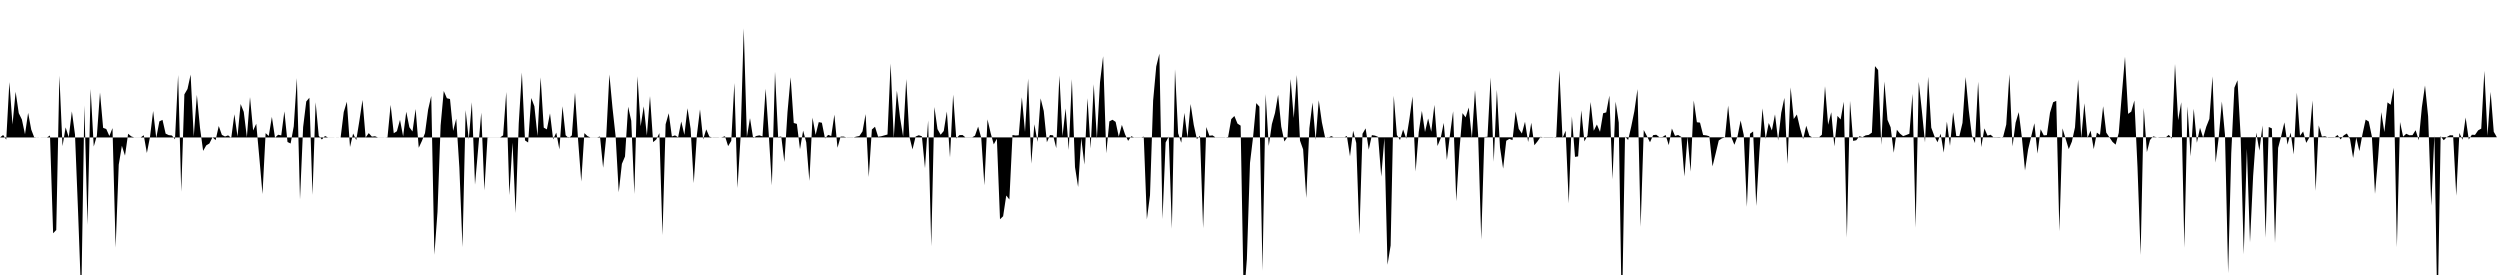 <svg viewBox="0 0 200 22" >
<polyline points="0,11 0.25,10.80 0.50,11.17 0.75,6.57 1,9.96 1.25,7.34 1.50,9.05 1.75,9.56 2,10.74 2.25,9.03 2.50,10.37 2.75,11.02 3,10.99 3.25,11 3.50,11 3.75,11 4,10.84 4.25,18.66 4.50,18.40 4.75,6.05 5,11.69 5.25,10.19 5.50,10.98 5.75,8.91 6,10.77 6.25,17.06 6.50,23.91 6.75,8.43 7,17.99 7.25,7.12 7.50,11.72 7.75,10.86 8,7.40 8.25,10.23 8.50,10.32 8.75,10.88 9,10.25 9.25,19.81 9.50,13.17 9.75,11.66 10,12.45 10.25,10.70 10.50,10.91 10.75,11 11,11 11.25,11 11.50,10.82 11.75,12.24 12,10.95 12.25,8.88 12.50,11.04 12.75,9.71 13,9.59 13.25,10.69 13.50,10.81 13.75,10.84 14,11.14 14.25,6 14.50,15.34 14.75,7.55 15,7.12 15.25,5.97 15.50,10.93 15.75,7.59 16,10.23 16.25,12.07 16.50,11.63 16.75,11.48 17,10.98 17.25,11.21 17.50,10.08 17.75,10.79 18,10.92 18.25,10.83 18.50,11.03 18.75,9.14 19,10.92 19.25,8.32 19.50,8.95 19.75,10.98 20,7.77 20.25,10.44 20.50,9.90 20.75,12.65 21,15.52 21.25,10.65 21.50,10.88 21.75,9.35 22,11.02 22.25,10.78 22.50,10.83 22.75,8.91 23,11.36 23.25,11.48 23.50,10.11 23.75,6.25 24,15.96 24.25,10.17 24.50,8.12 24.75,7.82 25,15.59 25.25,8.18 25.50,10.87 25.75,11.16 26,10.88 26.25,11 26.50,11 26.75,11 27,10.99 27.25,11 27.50,8.96 27.75,8.14 28,11.76 28.25,10.68 28.50,11.21 28.75,9.67 29,8 29.25,11 29.50,10.65 29.75,10.93 30,10.90 30.25,11 30.50,11 30.75,11 31,10.98 31.25,8.39 31.50,10.66 31.75,10.50 32,9.59 32.25,10.91 32.50,8.94 32.75,10.18 33,10.52 33.25,8.72 33.50,11.82 33.75,11.28 34,10.65 34.25,8.77 34.50,7.68 34.75,20.38 35,16.96 35.25,10.03 35.50,7.28 35.75,7.86 36,7.92 36.25,10.47 36.50,9.50 36.75,13.42 37,19.77 37.25,8.81 37.50,11.16 37.75,8.18 38,14.77 38.25,11.94 38.50,9.01 38.75,15.23 39,11.01 39.25,11 39.50,11 39.75,11 40,11 40.25,10.83 40.50,7.36 40.75,15.61 41,11.41 41.25,17.04 41.50,9.87 41.75,5.80 42,11.23 42.25,11.40 42.50,7.84 42.75,8.50 43,10.88 43.25,6.19 43.50,10.21 43.75,10.35 44,9.07 44.25,11.15 44.50,10.61 44.75,11.95 45,8.50 45.25,10.82 45.50,11.05 45.75,10.83 46,7.41 46.25,11.24 46.50,14.52 46.75,10.65 47,10.89 47.25,11 47.50,11 47.75,11 48,10.92 48.25,13.42 48.50,10.91 48.75,5.96 49,8.63 49.25,10.91 49.50,15.38 49.75,13.11 50,12.52 50.25,8.54 50.50,9.66 50.75,15.52 51,6.10 51.25,10.10 51.50,8.51 51.75,10.84 52,7.69 52.25,11.37 52.50,11.16 52.75,10.65 53,18.81 53.25,9.94 53.50,9.06 53.75,10.92 54,10.83 54.25,10.98 54.50,9.72 54.75,10.79 55,8.66 55.25,10.31 55.50,14.65 55.75,10.81 56,8.75 56.25,11.15 56.50,10.35 56.75,10.93 57,11 57.25,11 57.50,11 57.75,10.98 58,10.90 58.25,11.69 58.50,11.27 58.75,6.64 59,15.04 59.25,10.89 59.50,2.27 59.75,10.96 60,9.45 60.25,11.05 60.50,10.88 60.75,10.83 61,10.91 61.25,7.10 61.50,10.73 61.75,14.83 62,5.74 62.25,10.96 62.50,10.92 62.75,12.96 63,8.97 63.25,6.18 63.50,9.84 63.75,9.91 64,11.94 64.25,10.45 64.50,11.39 64.75,14.47 65,9.41 65.25,10.79 65.50,9.77 65.75,9.82 66,11.08 66.25,10.79 66.50,10.88 66.75,9.17 67,11.82 67.25,10.93 67.50,10.93 67.75,11 68,11 68.25,11 68.50,10.93 68.75,10.88 69,10.51 69.25,9.13 69.50,14.16 69.75,10.36 70,10.14 70.25,10.94 70.50,10.90 70.75,10.83 71,10.76 71.25,5.08 71.50,11.06 71.75,7.25 72,9.38 72.25,10.93 72.50,6.33 72.75,10.92 73,11.95 73.25,10.92 73.50,10.82 73.75,10.90 74,13.45 74.25,9.63 74.50,19.70 74.75,8.56 75,10.33 75.25,10.78 75.50,10.48 75.75,8.92 76,12.59 76.25,7.57 76.50,11.08 76.75,10.81 77,10.80 77.25,11 77.50,11 77.75,11 78,10.85 78.25,10.13 78.50,11.03 78.75,14.82 79,9.55 79.25,10.64 79.50,11.55 79.75,11.10 80,17.54 80.25,17.30 80.50,15.64 80.75,15.96 81,10.80 81.25,10.84 81.50,10.82 81.75,7.78 82,10.55 82.25,6.29 82.50,13.09 82.75,9.94 83,11.35 83.25,7.87 83.50,8.88 83.75,11.38 84,10.80 84.25,10.83 84.50,11.85 84.75,6.04 85,10.89 85.25,8.68 85.50,12 85.75,6.33 86,13.37 86.25,14.96 86.50,11.05 86.75,13.17 87,7.86 87.25,11.88 87.50,6.74 87.75,11.12 88,6.58 88.25,4.50 88.50,12.26 88.75,9.71 89,9.58 89.25,9.75 89.50,10.93 89.75,9.99 90,10.74 90.25,11.27 90.50,10.90 90.75,11 91,11 91.25,11 91.50,10.93 91.75,17.55 92,15.62 92.25,8.05 92.50,5.31 92.75,4.30 93,17.53 93.25,11.40 93.50,10.92 93.75,18.30 94,5.54 94.25,10.66 94.50,11.42 94.75,9.03 95,11.02 95.25,8.32 95.50,9.99 95.75,11.13 96,10.86 96.25,18.26 96.50,10.16 96.75,10.86 97,10.83 97.25,11 97.50,11 97.75,11 98,11 98.25,10.96 98.50,9.53 98.75,9.28 99,9.89 99.25,10.05 99.50,23.98 99.75,20.73 100,13.03 100.25,10.93 100.50,8.25 100.75,8.53 101,21.66 101.25,7.53 101.50,11.68 101.75,9.93 102,9.04 102.25,7.58 102.50,10.13 102.75,11.32 103,10.96 103.25,6.32 103.50,9.44 103.75,6 104,11.25 104.25,11.95 104.50,15.84 104.75,10.26 105,8.20 105.25,11.20 105.50,8.02 105.75,9.78 106,10.97 106.25,11.02 106.50,10.89 106.75,11 107,11 107.25,11 107.50,11 107.75,10.88 108,12.51 108.25,10.46 108.50,11.44 108.75,18.75 109,10.70 109.25,10.27 109.50,11.97 109.75,10.81 110,10.85 110.25,10.95 110.50,14.13 110.75,11.05 111,21.18 111.25,19.64 111.50,7.66 111.75,10.80 112,11.20 112.25,10.36 112.50,11.10 112.75,9.54 113,7.72 113.25,13.72 113.50,10.56 113.75,8.87 114,10.56 114.25,9.48 114.50,10.54 114.75,8.39 115,11.68 115.25,11.07 115.50,9.83 115.75,12.80 116,10.76 116.25,8.90 116.50,16.10 116.75,12.07 117,9.05 117.25,9.39 117.50,8.60 117.75,11.05 118,7.21 118.25,10.79 118.50,19.17 118.75,10.96 119,10.94 119.25,6.20 119.50,12.94 119.75,7.19 120,11.79 120.25,13.49 120.50,11.26 120.75,11.11 121,11.21 121.25,8.92 121.50,10.31 121.75,10.68 122,9.74 122.25,11.36 122.50,9.82 122.75,11.62 123,11.31 123.25,10.94 123.50,11 123.75,11 124,11 124.25,11 124.50,10.95 124.75,5.63 125,11.05 125.25,10.46 125.50,16.27 125.75,9.31 126,12.55 126.25,12.51 126.50,8.83 126.75,11.31 127,10.85 127.25,8.16 127.50,10.46 127.75,9.96 128,10.55 128.25,9.06 128.50,8.99 128.75,7.65 129,14.35 129.25,8.13 129.50,9.81 129.75,25.66 130,10.92 130.25,11.20 130.50,10.12 130.75,8.89 131,7.13 131.25,18.15 131.50,10.40 131.75,10.88 132,11.38 132.25,10.81 132.50,10.78 132.75,10.97 133,10.96 133.25,10.80 133.50,11.61 133.75,10.28 134,10.87 134.25,10.80 134.50,10.95 134.75,14.12 135,10.93 135.25,13.73 135.50,8.04 135.75,9.78 136,9.81 136.25,10.80 136.50,10.83 136.75,10.90 137,13.31 137.25,12.29 137.50,11.24 137.75,11.07 138,10.99 138.25,8.45 138.50,10.96 138.75,11.58 139,10.92 139.25,9.64 139.50,10.80 139.75,16.55 140,10.70 140.25,10.52 140.50,16.48 140.75,12.17 141,8.67 141.25,11.11 141.50,9.84 141.75,10.44 142,9.15 142.25,11.24 142.50,9.02 142.75,7.83 143,13.12 143.25,6.99 143.50,9.52 143.75,9.16 144,10.24 144.25,11.13 144.50,10.06 144.75,10.86 145,11 145.25,11 145.50,11 145.75,10.78 146,6.90 146.25,9.98 146.50,8.98 146.75,11.71 147,9.27 147.25,9.56 147.50,8.14 147.75,19.01 148,8.07 148.25,11.27 148.50,11.22 148.75,10.90 149,10.97 149.25,10.83 149.50,10.79 149.75,10.61 150,5.29 150.25,5.60 150.50,11.59 150.75,6.52 151,9.59 151.25,10.18 151.50,12.22 151.75,10.38 152,10.69 152.25,10.89 152.50,10.80 152.75,10.70 153,7.50 153.25,18.22 153.50,6.55 153.75,8.87 154,11.39 154.25,6.14 154.50,10.21 154.75,10.89 155,11.38 155.25,10.70 155.50,12.21 155.75,9.73 156,11.67 156.25,8.98 156.50,10.88 156.75,10.89 157,9.83 157.25,6.16 157.50,8.81 157.75,10.83 158,11.45 158.25,6.54 158.50,11.77 158.75,10.27 159,10.85 159.25,10.78 159.50,11 159.75,11 160,11 160.25,10.95 160.50,9.96 160.75,5.94 161,11.71 161.25,9.81 161.50,8.97 161.75,11 162,13.64 162.25,11.95 162.50,10.90 162.75,9.86 163,12.29 163.25,10.34 163.50,10.83 163.75,10.81 164,9.02 164.25,8.18 164.50,8.07 164.75,18.51 165,10.27 165.25,11.10 165.50,11.93 165.75,11.33 166,10.19 166.25,6.36 166.50,11.04 166.75,8.26 167,11.03 167.25,10.45 167.50,11.93 167.75,10.61 168,10.79 168.25,8.50 168.50,10.61 168.75,10.98 169,11.35 169.25,11.57 169.50,10.63 169.75,7.52 170,4.54 170.25,9.11 170.50,8.93 170.75,8.04 171,13.37 171.25,20.40 171.50,8.63 171.75,12.17 172,11.20 172.25,10.91 172.50,10.97 172.75,11 173,11 173.25,11 173.50,10.79 173.75,11.09 174,5.12 174.25,9.62 174.50,8.18 174.75,19.82 175,8.52 175.25,12.51 175.50,8.70 175.75,11.42 176,10.22 176.25,11.01 176.50,10.14 176.75,9.51 177,6.11 177.25,13.01 177.50,10.98 177.75,8.12 178,10.82 178.25,21.86 178.50,12.26 178.75,7.02 179,6.42 179.25,10.88 179.50,20.35 179.75,11.90 180,19.39 180.25,14.09 180.50,10.61 180.75,12.05 181,10.04 181.25,19.02 181.50,10.16 181.75,10.27 182,19.44 182.25,11.83 182.50,10.87 182.75,9.79 183,11.57 183.25,10.61 183.50,12.35 183.75,7.41 184,10.86 184.25,10.52 184.50,11.43 184.75,10.99 185,8.04 185.25,15.27 185.50,10.03 185.75,10.93 186,10.90 186.25,11 186.50,11 186.75,11 187,10.80 187.25,11.15 187.50,10.83 187.75,10.68 188,11.12 188.25,12.64 188.50,11 188.75,12.09 189,10.73 189.25,9.57 189.50,9.72 189.75,10.92 190,15.51 190.25,12.60 190.50,8.97 190.75,10.57 191,8.19 191.25,8.38 191.50,7.02 191.75,19.78 192,9.76 192.25,10.93 192.50,10.70 192.75,10.82 193,10.81 193.25,10.42 193.50,11.22 193.75,8.57 194,6.84 194.25,9.31 194.50,16.45 194.75,10.83 195,25.67 195.25,10.89 195.50,11.22 195.75,10.96 196,10.82 196.25,10.83 196.50,15.66 196.75,10.64 197,11.18 197.25,9.40 197.50,11.16 197.75,10.78 198,10.79 198.25,10.43 198.50,10.29 198.75,5.67 199,10.86 199.25,7.35 199.50,10.54 199.75,10.98 " />
</svg>